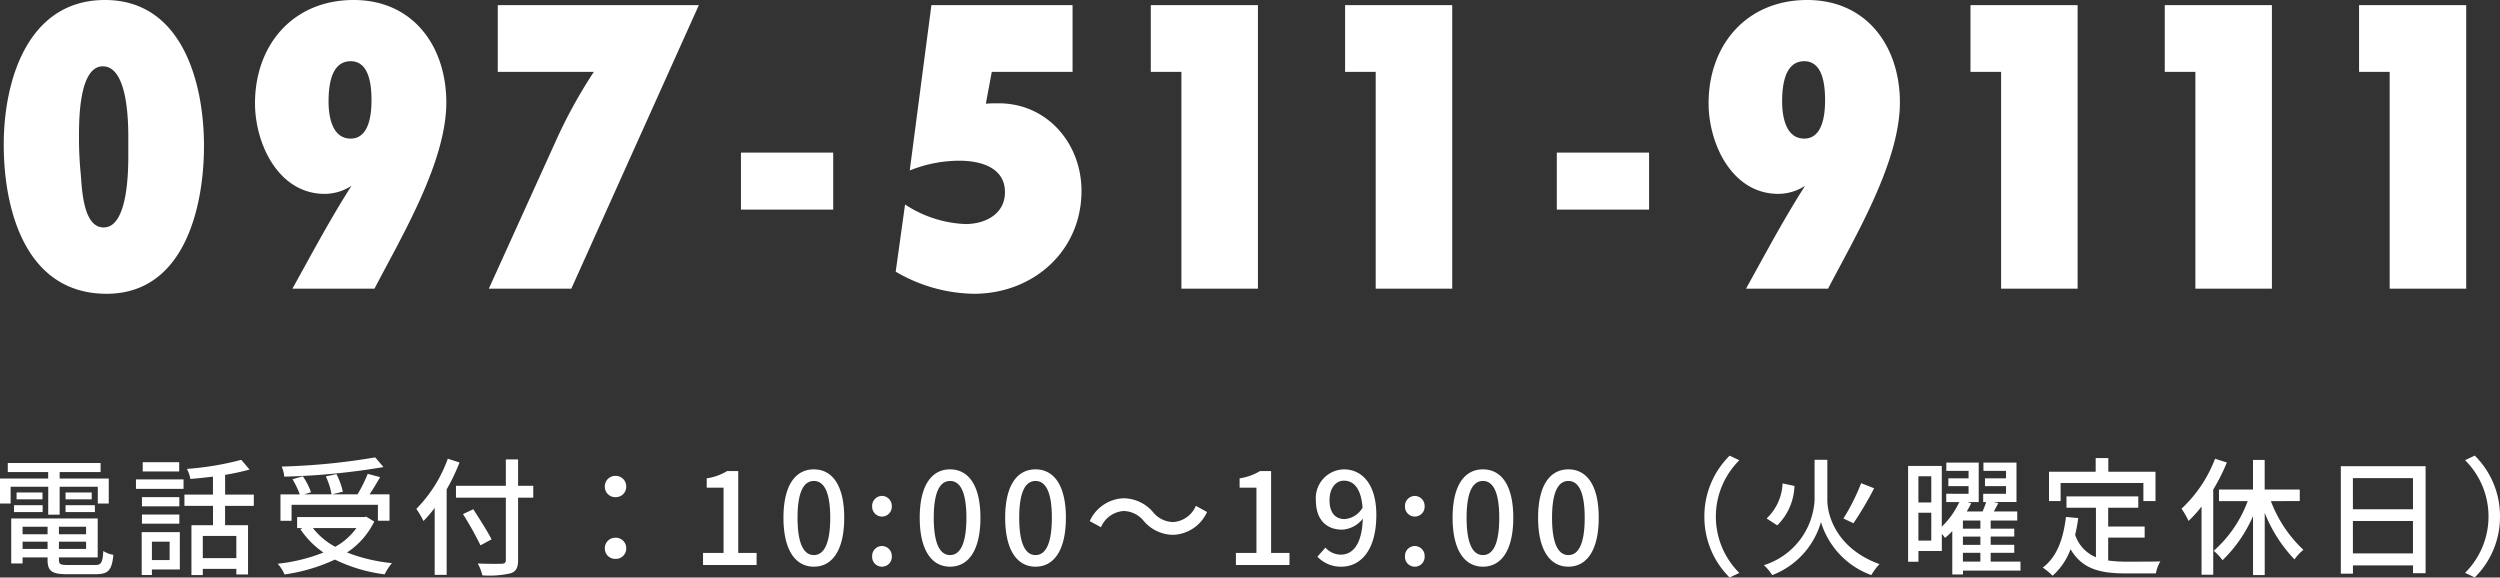 <svg xmlns="http://www.w3.org/2000/svg" width="235.212" height="54.336" viewBox="0 0 235.212 54.336"><rect x="0" y="0" width="235.212" height="54.336" fill="#333333" stroke="none"/><g transform="translate(-182.888 -4264.84)"><path d="M5.424-4.74H6.5V-7.368h3.588v1.584h1.032V-8.136H6.5v-.612h3.852V-9.6H1.62v.852h3.8v.612H.888v2.352h1V-7.368h3.54Zm1.632-.24h2.76v-.648H7.056Zm0-1.848v.648h2.46v-.648ZM2.208-4.98H4.9v-.648H2.208Zm.24-1.848v.648H4.884v-.648Zm.564,5.316V-2.2H5.364v.684ZM5.364-3.6v.708H3.012V-3.6Zm3.624.708H6.432V-3.6H8.988ZM6.432-1.512V-2.2H8.988v.684ZM7.32,0c-.744,0-.888-.072-.888-.492V-.72H10.08V-4.38H1.944V-.144H3.012V-.72H5.364v.228c0,1.08.408,1.356,1.884,1.356H9.876c1.212,0,1.536-.372,1.68-1.824a2.328,2.328,0,0,1-.948-.36C10.536-.2,10.416,0,9.816,0ZM17.748-9.672H14.316V-8.8h3.432Zm-.9,7.476V-.468H15.18V-2.2Zm.96-.9H14.22V.936h.96V.42h2.628Zm-3.564-.792H17.76v-.864H14.244Zm3.516-2.5H14.244v.864H17.76Zm-4.08-.78h4.476v-.888H13.68ZM23.124-.648H19.968V-2.736h3.156Zm1.644-4.92V-6.624h-2.7v-1.86a21.678,21.678,0,0,0,2.3-.5l-.78-.912a27.909,27.909,0,0,1-5.112.852A3.411,3.411,0,0,1,18.8-8.1c.684-.048,1.4-.132,2.124-.216v1.692H18.24v1.056h2.688v1.824H18.9V.948h1.068V.36h3.156V.888h1.1V-3.744h-2.16V-5.568Zm11.424-4.56a61.693,61.693,0,0,1-8.8.864,3.147,3.147,0,0,1,.24.948,64.867,64.867,0,0,0,9.336-.9ZM28.32-5.664h8.124v1.5h1.092V-6.648H35.652c.336-.48.684-1.08,1-1.62L35.484-8.58a13.152,13.152,0,0,1-.96,1.932H32.136L33.144-6.9a6.811,6.811,0,0,0-.6-1.656l-1,.216a6.842,6.842,0,0,1,.54,1.692H29.5l.648-.2a6.359,6.359,0,0,0-.768-1.5l-.972.276a8.122,8.122,0,0,1,.684,1.428H27.276v2.484H28.32Zm6.1,2.184a6.039,6.039,0,0,1-1.992,1.764,6.637,6.637,0,0,1-2.1-1.764Zm.924-1.068-.2.036h-6.3V-3.48h.516l-.216.1A8.133,8.133,0,0,0,31.32-1.176,16.3,16.3,0,0,1,27.012-.12,3.518,3.518,0,0,1,27.66.888a16.777,16.777,0,0,0,4.74-1.4A14.768,14.768,0,0,0,37.08.876,4.833,4.833,0,0,1,37.764-.18a15.814,15.814,0,0,1-4.224-1A7.338,7.338,0,0,0,36.1-4.092ZM43.02-10A12.985,12.985,0,0,1,40.056-5.28a7.626,7.626,0,0,1,.672,1.14,10.936,10.936,0,0,0,1.056-1.236v6.3h1.128v-8.04a18.817,18.817,0,0,0,1.212-2.532Zm8.04,2.544H49.632V-9.936H48.48v2.484H43.788v1.116H48.48V-.48c0,.264-.108.348-.384.36S46.812-.1,45.84-.144A4.562,4.562,0,0,1,46.272.972,9.028,9.028,0,0,0,48.924.78c.5-.168.708-.48.708-1.26V-6.336H51.06Zm-3.924,5.04c-.36-.72-1.14-1.932-1.716-2.832l-.972.456a29.858,29.858,0,0,1,1.644,2.94ZM58.8-6.384a.981.981,0,0,0,1.008-1A.991.991,0,0,0,58.8-8.388.991.991,0,0,0,57.792-7.38.981.981,0,0,0,58.8-6.384Zm0,5.808a.979.979,0,0,0,1.008-.984A.984.984,0,0,0,58.8-2.568.984.984,0,0,0,57.792-1.56.979.979,0,0,0,58.8-.576ZM67.032,0h5.04V-1.14H70.344v-7.7H69.3a5.194,5.194,0,0,1-1.92.684v.876h1.584V-1.14H67.032ZM77.46.156c1.728,0,2.856-1.536,2.856-4.608C80.316-7.5,79.188-9,77.46-9S74.6-7.512,74.6-4.452,75.732.156,77.46.156Zm0-1.092c-.9,0-1.536-.96-1.536-3.516,0-2.532.636-3.456,1.536-3.456S79-6.984,79-4.452C79-1.9,78.36-.936,77.46-.936ZM83.868-4.56a.925.925,0,0,0,.924-.96.939.939,0,0,0-.924-.984.939.939,0,0,0-.924.984A.925.925,0,0,0,83.868-4.56Zm0,4.716a.918.918,0,0,0,.924-.96.932.932,0,0,0-.924-.984.932.932,0,0,0-.924.984A.918.918,0,0,0,83.868.156Zm6.408,0c1.728,0,2.856-1.536,2.856-4.608C93.132-7.5,92-9,90.276-9S87.42-7.512,87.42-4.452,88.548.156,90.276.156Zm0-1.092c-.9,0-1.536-.96-1.536-3.516,0-2.532.636-3.456,1.536-3.456s1.536.924,1.536,3.456C91.812-1.9,91.176-.936,90.276-.936ZM98.316.156c1.728,0,2.856-1.536,2.856-4.608C101.172-7.5,100.044-9,98.316-9S95.46-7.512,95.46-4.452,96.588.156,98.316.156Zm0-1.092c-.9,0-1.536-.96-1.536-3.516,0-2.532.636-3.456,1.536-3.456s1.536.924,1.536,3.456C99.852-1.9,99.216-.936,98.316-.936ZM108.5-4.14a3.676,3.676,0,0,0,2.772,1.3,3.644,3.644,0,0,0,3.18-2.148L113.4-5.568a2.5,2.5,0,0,1-2.112,1.524,2.481,2.481,0,0,1-1.92-.936,3.676,3.676,0,0,0-2.772-1.3,3.644,3.644,0,0,0-3.18,2.148l1.056.576a2.5,2.5,0,0,1,2.112-1.524A2.481,2.481,0,0,1,108.5-4.14ZM117.168,0h5.04V-1.14H120.48v-7.7h-1.044a5.194,5.194,0,0,1-1.92.684v.876H119.1V-1.14h-1.932Zm8.808-6.1c0-1.152.6-1.836,1.356-1.836.96,0,1.62.792,1.752,2.532a2.1,2.1,0,0,1-1.68,1.08C126.48-4.32,125.976-4.968,125.976-6.1ZM127.092.156c1.7,0,3.288-1.392,3.288-4.872,0-2.928-1.368-4.284-3.06-4.284a2.7,2.7,0,0,0-2.628,2.9c0,1.848,1,2.772,2.472,2.772a2.655,2.655,0,0,0,1.944-1.032c-.084,2.52-1.008,3.384-2.076,3.384a1.963,1.963,0,0,1-1.44-.66l-.756.852A3.031,3.031,0,0,0,127.092.156ZM134-4.56a.925.925,0,0,0,.924-.96A.939.939,0,0,0,134-6.5a.939.939,0,0,0-.924.984A.925.925,0,0,0,134-4.56Zm0,4.716a.918.918,0,0,0,.924-.96A.932.932,0,0,0,134-1.788a.932.932,0,0,0-.924.984A.918.918,0,0,0,134,.156Zm6.408,0c1.728,0,2.856-1.536,2.856-4.608C143.268-7.5,142.14-9,140.412-9s-2.856,1.488-2.856,4.548S138.684.156,140.412.156Zm0-1.092c-.9,0-1.536-.96-1.536-3.516,0-2.532.636-3.456,1.536-3.456s1.536.924,1.536,3.456C141.948-1.9,141.312-.936,140.412-.936Zm8.04,1.092c1.728,0,2.856-1.536,2.856-4.608C151.308-7.5,150.18-9,148.452-9S145.6-7.512,145.6-4.452,146.724.156,148.452.156Zm0-1.092c-.9,0-1.536-.96-1.536-3.516,0-2.532.636-3.456,1.536-3.456s1.536.924,1.536,3.456C149.988-1.9,149.352-.936,148.452-.936ZM161.244-4.56a8,8,0,0,0,2.376,5.736l.912-.432a7.468,7.468,0,0,1-2.208-5.3,7.468,7.468,0,0,1,2.208-5.3l-.912-.432A8,8,0,0,0,161.244-4.56ZM172.812-9.9h-1.2v3.792a6.807,6.807,0,0,1-4.764,6.12,5.046,5.046,0,0,1,.78.936,7.577,7.577,0,0,0,4.584-4.992,7.69,7.69,0,0,0,4.74,4.992,5.364,5.364,0,0,1,.768-1.032c-3.948-1.428-4.908-4.464-4.908-6.036Zm3.18,2.2a19.122,19.122,0,0,1-1.668,3.324l.948.444a33.129,33.129,0,0,0,1.944-3.288ZM168.6-7.68a4.793,4.793,0,0,1-1.5,3.3l1,.648a5.456,5.456,0,0,0,1.62-3.708Zm16.968,6.528h1.644v.828h-1.644Zm1.644-2.268h-1.644v-.768h1.644Zm0,1.524h-1.644v-.78h1.644ZM181.38-2.3V-4.92h1.212V-2.3Zm1.212-6.048v2.46H181.38v-2.46ZM190.98-.324h-2.8v-.828h2.22V-1.9h-2.22v-.78h2.22V-3.42h-2.22v-.768h2.5V-5.04h-2.208q.216-.378.432-.792l-.468-.1h2.172V-9.636H187.5v.78h2.124v.7h-1.98v.732h1.98v.72h-2.148v.78h.276a8.253,8.253,0,0,1-.336.888h-1.488c.156-.264.3-.528.42-.78l-.36-.108h1.068V-9.636h-3.048v.78H186.1v.7h-1.9v.732h1.9v.72H184v.78h1.224a7.589,7.589,0,0,1-1.644,2.316V-9.324h-3.168V-.312h.972V-1.32h2.2V-2.928c.12.132.228.276.3.372a5.587,5.587,0,0,0,.684-.636V.888h1.008V.528h5.412Zm3.78-7.392h7.788v1.7h1.14v-2.76h-4.44v-1.284H198.06v1.284h-4.392v2.76h1.092Zm4.476,5.136h3.432V-3.624h-3.432V-5.388h2.832V-6.456h-6.756v1.068h2.772V-.732a3.435,3.435,0,0,1-1.956-2.112,14.674,14.674,0,0,0,.288-1.572l-1.152-.108c-.252,2.1-.864,3.78-2.184,4.764a6.036,6.036,0,0,1,.924.768,6.108,6.108,0,0,0,1.692-2.5c1.092,1.884,2.82,2.28,5.172,2.28h2.856a3.366,3.366,0,0,1,.42-1.128c-.684.024-2.7.024-3.216.024a12.538,12.538,0,0,1-1.692-.108ZM209.292-10A12.5,12.5,0,0,1,206.136-5.3a7.464,7.464,0,0,1,.66,1.152,11.238,11.238,0,0,0,1.224-1.356V.912h1.1V-7.1A17.974,17.974,0,0,0,210.4-9.648Zm7.968,3.984V-7.1h-3.3V-9.888h-1.1V-7.1h-3.2v1.092h2.7a11.562,11.562,0,0,1-3.192,4.668,5.268,5.268,0,0,1,.828.888,13.035,13.035,0,0,0,2.868-4.152V.948h1.1V-4.908a13.566,13.566,0,0,0,2.8,4.38,4.277,4.277,0,0,1,.84-.9,12.141,12.141,0,0,1-3.06-4.584Zm5,4.92V-4.14h5.652v3.048Zm5.652-7.08v2.928h-5.652V-8.172ZM221.124-9.3V.816h1.14V.036h5.652V.768H229.1V-9.3ZM236.1-4.56a8,8,0,0,0-2.376-5.736l-.912.432a7.468,7.468,0,0,1,2.208,5.3,7.468,7.468,0,0,1-2.208,5.3l.912.432A8,8,0,0,0,236.1-4.56Z" transform="translate(182 4318)" fill="#fff"/><path d="M20.08-13.44c0-5.92-2.04-13.72-9.32-13.72s-9.52,7.6-9.52,13.6C1.24-7.36,3.32.48,10.92.48,18.2.48,20.08-7.6,20.08-13.44Zm-7.12.88c0,1.52-.04,6.8-2.32,6.8-1.96,0-2.04-3.72-2.16-5.08a33.769,33.769,0,0,1-.16-3.48c0-1.52,0-6.6,2.24-6.6,2.32,0,2.4,5.08,2.4,6.68ZM36.12,0c2.56-4.92,6.76-11.92,6.76-17.52,0-5.28-3.12-9.64-8.72-9.64-5.68,0-9.28,4.2-9.28,9.72,0,3.8,2.2,8.52,6.56,8.52a4.661,4.661,0,0,0,2.52-.76C31.96-6.56,30.2-3.24,28.4,0Zm-.28-17.72c0,1.28-.2,3.6-1.96,3.6S31.8-16.24,31.8-17.6c0-1.4.2-3.8,2.08-3.8C35.68-21.4,35.84-19.04,35.84-17.72Zm30.8-8.96H47.72v6.28h9.04a46.949,46.949,0,0,0-3.44,6.2L46.88,0h7.76ZM79.28-7.44V-12.8H70.6v5.36ZM94.2-20.4h7.6v-6.28H88.52L86.48-11.12a12.508,12.508,0,0,1,4.68-.92c1.92,0,4.28.6,4.28,2.96,0,2.08-1.88,3-3.72,3a11.126,11.126,0,0,1-5.68-1.84L85.16-1.6A14.914,14.914,0,0,0,92.52.48c5.56,0,10.12-4,10.12-9.68,0-4.44-3.2-8.24-7.8-8.24-.4,0-.8,0-1.2.04ZM119.24,0V-26.68H109.16v6.28h2.88V0Zm18.28,0V-26.68H127.44v6.28h2.88V0Zm18.52-7.44V-12.8h-8.68v5.36ZM172.88,0c2.56-4.92,6.76-11.92,6.76-17.52,0-5.28-3.12-9.64-8.72-9.64-5.68,0-9.28,4.2-9.28,9.72,0,3.8,2.2,8.52,6.56,8.52a4.661,4.661,0,0,0,2.52-.76c-2,3.12-3.76,6.44-5.56,9.68Zm-.28-17.72c0,1.28-.2,3.6-1.96,3.6s-2.08-2.12-2.08-3.48c0-1.4.2-3.8,2.08-3.8C172.44-21.4,172.6-19.04,172.6-17.72ZM196.36,0V-26.68H186.28v6.28h2.88V0Zm18.28,0V-26.68H204.56v6.28h2.88V0Zm18.28,0V-26.68H222.84v6.28h2.88V0Z" transform="translate(182 4292)" fill="#fff"/></g></svg>